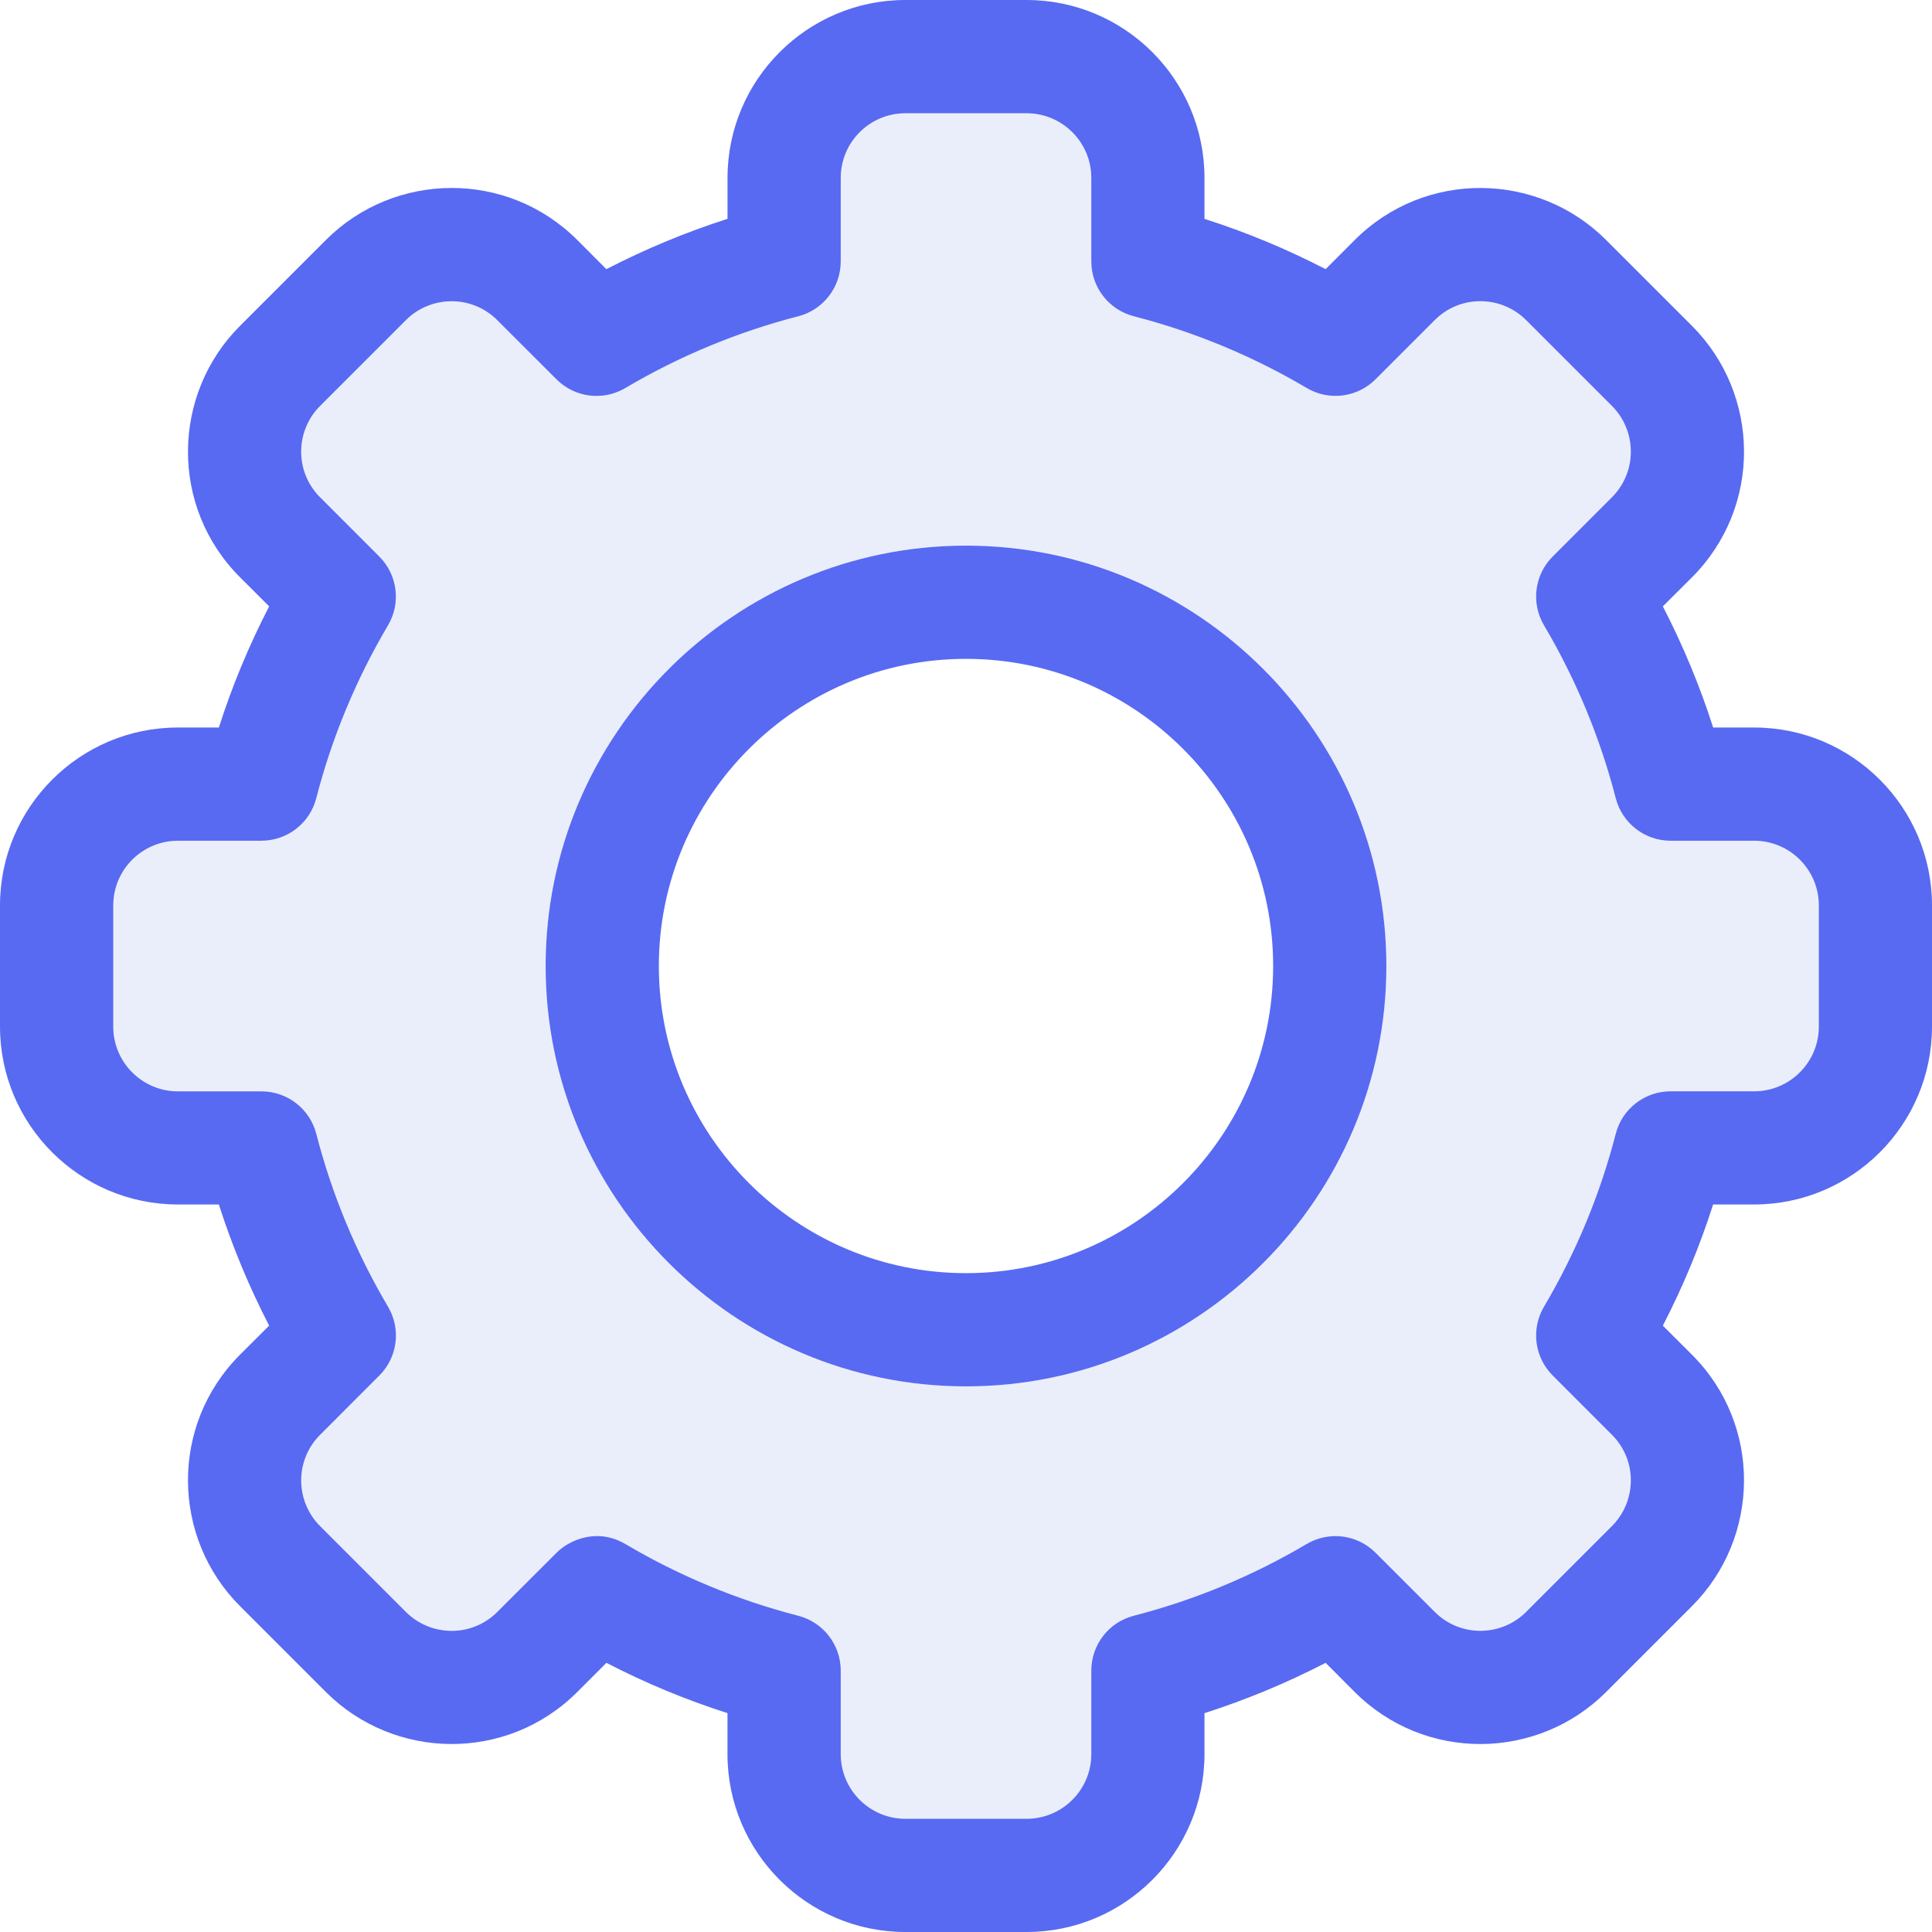 <svg xmlns="http://www.w3.org/2000/svg" width="48" height="48" viewBox="0 0 48 48">
    <defs>
        <filter id="tk4a07i5sa" color-interpolation-filters="auto">
            <feColorMatrix in="SourceGraphic" values="0 0 0 0 0.122 0 0 0 0 0.18 0 0 0 0 0.306 0 0 0 0.8 0"/>
        </filter>
    </defs>
    <g fill="none" fill-rule="evenodd">
        <g filter="url(#tk4a07i5sa)" transform="translate(-499, -1948)">
            <g>
                <path fill="#D7DEF9" fill-opacity=".5" d="M25.506 2.813c.886 0 1.607.72 1.607 1.606v2.076c0 .642.434 1.202 1.055 1.362 1.507.39 2.953.99 4.296 1.783.553.327 1.257.238 1.71-.216l1.472-1.471c.635-.636 1.653-.618 2.27 0l2.131 2.131c.619.618.636 1.636 0 2.271l-1.471 1.471c-.454.454-.543 1.158-.216 1.71.794 1.343 1.394 2.789 1.783 4.297.16.62.72 1.055 1.362 1.055h2.076c.886 0 1.607.72 1.607 1.606v3.012c0 .886-.721 1.607-1.607 1.607h-2.076c-.641 0-1.201.433-1.362 1.054-.389 1.508-.989 2.954-1.783 4.297-.327.553-.238 1.256.216 1.71l1.471 1.472c.638.636.617 1.654 0 2.27l-2.13 2.131c-.62.62-1.638.635-2.272 0l-1.47-1.471c-.455-.454-1.158-.543-1.71-.216-1.344.794-2.79 1.394-4.298 1.783-.62.16-1.054.72-1.054 1.362v2.076c0 .886-.721 1.606-1.607 1.606h-3.012c-.886 0-1.607-.72-1.607-1.606v-2.076c0-.641-.433-1.202-1.054-1.362-1.508-.389-2.954-.989-4.297-1.783-.68-.402-1.376-.119-1.71.216l-1.472 1.471c-.635.636-1.653.618-2.27 0l-2.131-2.13c-.619-.619-.636-1.637 0-2.272l1.471-1.47c.454-.455.543-1.158.216-1.711-.794-1.343-1.394-2.789-1.783-4.297-.16-.62-.72-1.055-1.362-1.055H4.42c-.886 0-1.606-.72-1.606-1.606v-3.012c0-.886.72-1.607 1.606-1.607h2.076c.641 0 1.202-.433 1.362-1.054.389-1.508.989-2.954 1.783-4.297.327-.553.238-1.256-.216-1.71l-1.471-1.472c-.637-.636-.617-1.654 0-2.27l2.131-2.131c.619-.62 1.637-.635 2.271 0l1.47 1.471c.455.454 1.158.543 1.711.216 1.343-.794 2.789-1.394 4.297-1.783.62-.16 1.055-.72 1.055-1.362V4.42c0-.886.72-1.606 1.606-1.606zM24 13.556c-5.759 0-10.444 4.685-10.444 10.444 0 5.759 4.685 10.444 10.444 10.444 5.759 0 10.444-4.685 10.444-10.444 0-5.759-4.685-10.444-10.444-10.444z" transform="translate(499, 1948)"/>
                <path fill="#586AF2" d="M25.506 48h-3.012c-2.437 0-4.42-1.982-4.42-4.419v-1.019c-1.035-.33-2.041-.749-3.008-1.249l-.722.722c-1.75 1.752-4.552 1.7-6.25 0l-2.13-2.13c-1.7-1.699-1.75-4.5.001-6.25l.722-.72c-.5-.968-.918-1.974-1.25-3.01H4.42C1.982 29.925 0 27.943 0 25.506v-3.012c0-2.437 1.982-4.419 4.419-4.419h1.019c.33-1.036.749-2.042 1.249-3.01l-.722-.721c-1.75-1.748-1.702-4.55 0-6.25l2.13-2.13c1.702-1.704 4.503-1.747 6.25.001l.72.722c.968-.5 1.974-.918 3.01-1.25V4.42C18.075 1.982 20.057 0 22.494 0h3.012c2.437 0 4.419 1.982 4.419 4.419v1.019c1.036.33 2.042.749 3.01 1.249l.721-.722c1.75-1.752 4.552-1.7 6.25 0l2.13 2.13c1.7 1.699 1.75 4.5-.001 6.25l-.722.72c.5.968.918 1.974 1.25 3.01h1.018c2.437 0 4.419 1.982 4.419 4.419v3.012c0 2.437-1.982 4.419-4.419 4.419h-1.019c-.33 1.036-.749 2.042-1.249 3.01l.722.721c1.75 1.748 1.702 4.55 0 6.25l-2.13 2.13c-1.702 1.704-4.503 1.747-6.25-.001l-.72-.722c-.968.5-1.974.918-3.01 1.25v1.018c0 2.437-1.982 4.419-4.419 4.419zm-9.97-9.64c1.343.794 2.789 1.394 4.297 1.783.62.16 1.055.72 1.055 1.362v2.076c0 .886.72 1.606 1.606 1.606h3.012c.886 0 1.607-.72 1.607-1.606v-2.076c0-.641.433-1.202 1.054-1.362 1.508-.389 2.954-.989 4.297-1.783.553-.327 1.256-.238 1.71.216l1.471 1.47c.634.636 1.653.62 2.271.001l2.13-2.13c.618-.617.639-1.635.001-2.271l-1.471-1.472c-.454-.454-.543-1.157-.216-1.71.794-1.343 1.394-2.789 1.783-4.297.16-.62.72-1.054 1.362-1.054h2.076c.886 0 1.607-.721 1.607-1.607v-3.012c0-.886-.721-1.606-1.607-1.606h-2.076c-.641 0-1.201-.434-1.362-1.055-.389-1.508-.989-2.954-1.783-4.297-.327-.552-.238-1.256.216-1.71l1.47-1.47c.637-.636.62-1.654.001-2.272l-2.13-2.13c-.618-.619-1.636-.637-2.271-.001l-1.471 1.471c-.454.454-1.158.543-1.71.216-1.344-.794-2.79-1.394-4.297-1.783-.621-.16-1.055-.72-1.055-1.362V4.42c0-.886-.721-1.606-1.607-1.606h-3.012c-.886 0-1.606.72-1.606 1.606v2.076c0 .641-.434 1.202-1.055 1.362-1.508.389-2.954.989-4.297 1.783-.553.327-1.256.238-1.71-.216l-1.471-1.47c-.634-.635-1.652-.62-2.271-.001l-2.13 2.13c-.618.617-.638 1.635-.001 2.271l1.471 1.472c.454.454.543 1.157.216 1.71-.794 1.343-1.394 2.789-1.783 4.297-.16.62-.72 1.054-1.362 1.054H4.42c-.886 0-1.606.721-1.606 1.607v3.012c0 .886.72 1.607 1.606 1.607h2.076c.641 0 1.201.433 1.362 1.054.389 1.508.989 2.954 1.783 4.297.327.553.238 1.256-.216 1.71l-1.47 1.471c-.637.635-.62 1.653-.001 2.271l2.13 2.13c.618.619 1.636.637 2.271.001l1.472-1.471c.334-.335 1.03-.618 1.71-.216z" transform="translate(499, 1948)"/>
                <path fill="#586AF2" d="M24 34.444c-5.759 0-10.444-4.685-10.444-10.444 0-5.759 4.685-10.444 10.444-10.444 5.759 0 10.444 4.685 10.444 10.444 0 5.759-4.685 10.444-10.444 10.444zm0-18.075c-4.208 0-7.631 3.423-7.631 7.631s3.423 7.631 7.631 7.631 7.631-3.423 7.631-7.631-3.423-7.631-7.631-7.631z" transform="translate(499, 1948)"/>
            </g>
        </g>
    </g>
</svg>
